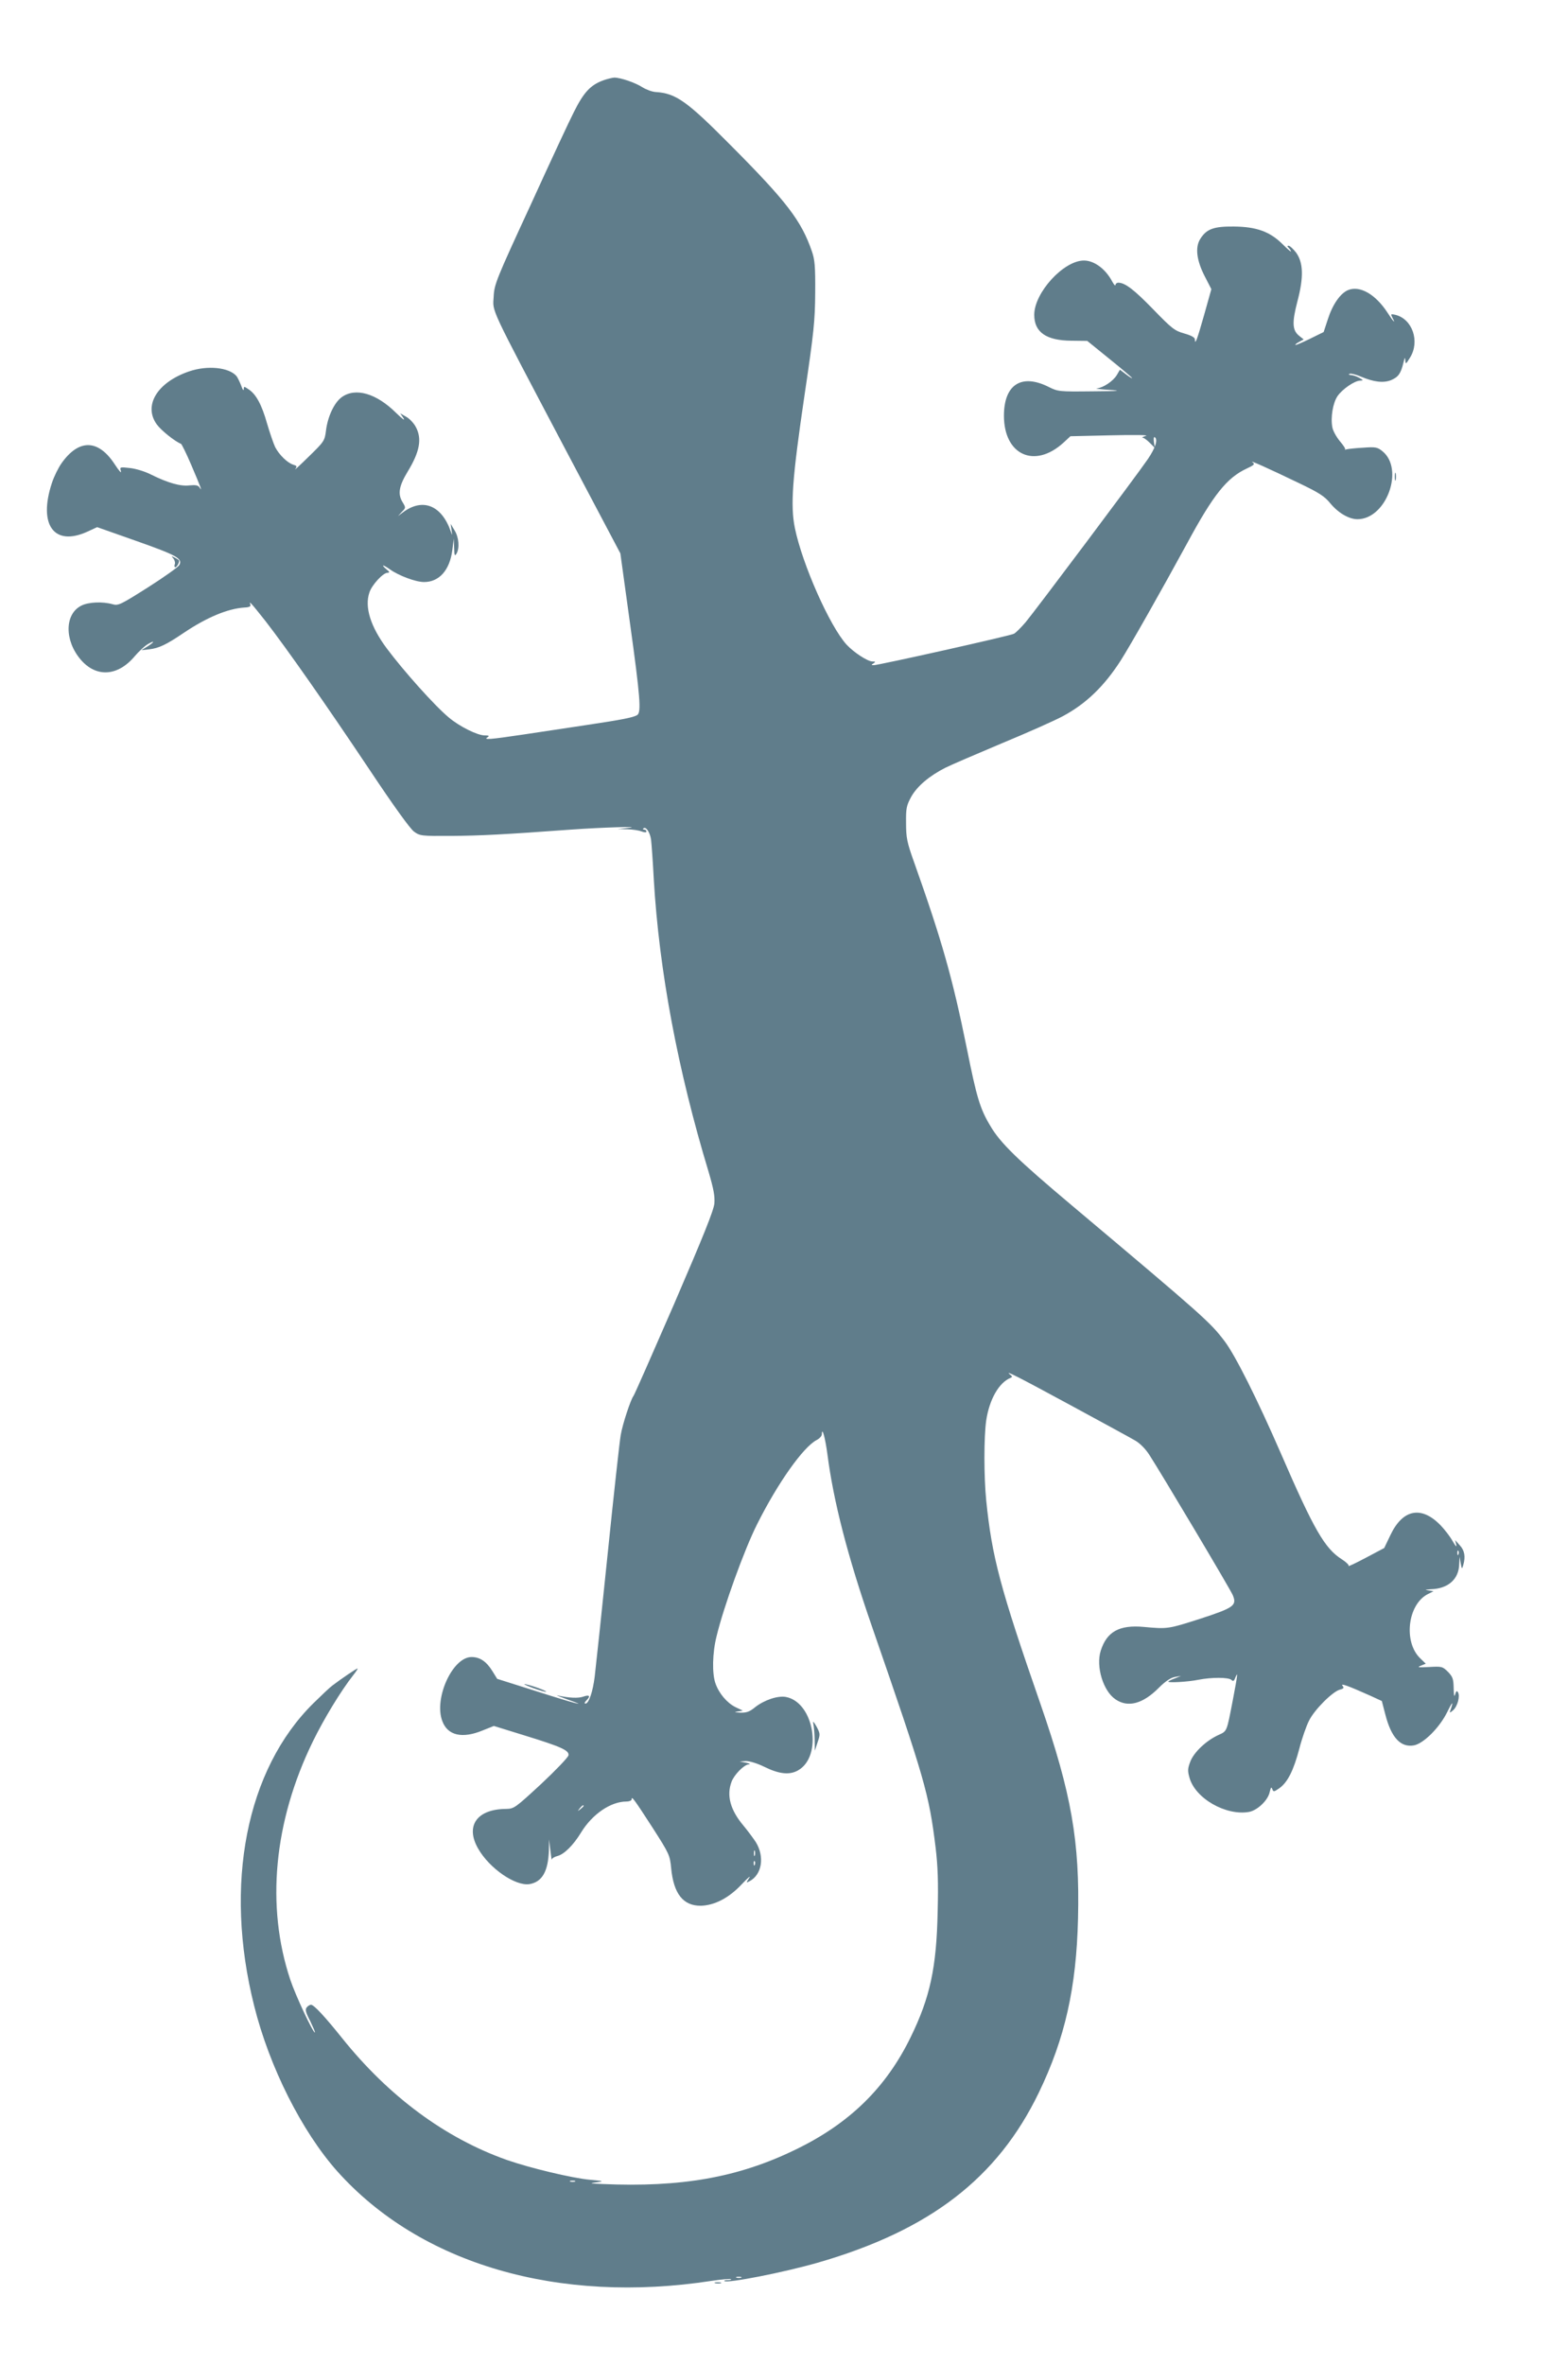 <?xml version="1.0" standalone="no"?>
<!DOCTYPE svg PUBLIC "-//W3C//DTD SVG 20010904//EN"
 "http://www.w3.org/TR/2001/REC-SVG-20010904/DTD/svg10.dtd">
<svg version="1.0" xmlns="http://www.w3.org/2000/svg"
 width="849pt" height="1280pt" viewBox="0 0 849 1280"
 preserveAspectRatio="xMidYMid meet">
<g transform="translate(0,1280) scale(0.1,-0.1)"
fill="#607d8b" stroke="none">
<path d="M3269 12366 c-71 -25 -108 -65 -161 -171 -20 -38 -125 -263 -233
-500 -188 -407 -199 -434 -202 -500 -5 -86 -29 -35 381 -813 l305 -577 51
-370 c57 -410 63 -491 40 -505 -21 -13 -81 -25 -275 -54 -93 -14 -246 -37
-339 -51 -188 -28 -220 -30 -196 -15 11 7 8 10 -16 10 -39 0 -136 48 -194 97
-76 63 -245 252 -336 374 -87 117 -121 223 -94 302 13 41 74 107 98 107 14 1
12 5 -7 20 -31 27 -17 25 21 -2 48 -34 139 -68 184 -68 82 0 139 64 153 172
l8 63 2 -50 c1 -42 3 -47 13 -31 17 30 13 88 -11 126 l-21 35 5 -35 c4 -28 3
-30 -3 -10 -49 145 -152 187 -259 108 l-28 -21 21 23 c22 22 22 22 2 55 -25
43 -17 86 29 162 66 108 79 179 44 243 -10 19 -33 44 -51 54 l-33 19 18 -27
c10 -16 -8 -2 -41 30 -106 105 -219 138 -293 85 -41 -29 -77 -106 -86 -182 -7
-55 -10 -59 -93 -140 -47 -46 -80 -77 -73 -67 10 14 9 17 -11 23 -32 10 -76
53 -98 95 -9 19 -29 77 -44 128 -29 103 -60 159 -100 185 -25 17 -26 17 -26 0
-1 -10 -7 -1 -14 20 -8 20 -19 43 -25 51 -40 48 -158 60 -257 26 -173 -59
-249 -185 -175 -287 24 -33 98 -92 131 -105 4 -2 29 -52 55 -113 53 -124 62
-149 46 -124 -8 13 -21 15 -55 12 -49 -6 -116 13 -209 59 -33 17 -84 32 -114
35 -55 6 -55 6 -48 -18 4 -13 -11 3 -33 37 -89 137 -194 140 -288 8 -18 -25
-42 -74 -53 -108 -75 -227 12 -346 193 -263 l52 24 210 -74 c221 -78 254 -96
235 -131 -6 -11 -82 -65 -170 -121 -150 -95 -161 -100 -192 -91 -53 15 -131
12 -169 -8 -90 -45 -92 -188 -3 -292 84 -98 201 -91 293 19 21 25 53 54 69 64
41 24 40 14 -1 -12 l-33 -20 44 5 c51 6 90 24 186 89 125 84 238 131 328 137
26 1 36 6 33 15 -10 25 2 12 82 -89 116 -150 321 -442 561 -801 131 -197 222
-323 243 -338 32 -23 39 -24 203 -23 155 1 289 8 645 34 165 12 393 19 315 10
l-60 -7 52 -1 c28 -1 63 -6 77 -12 17 -6 26 -6 26 0 0 6 -5 10 -12 10 -6 0 -8
3 -5 6 13 14 36 -19 42 -59 3 -23 10 -121 15 -217 29 -493 129 -1029 297
-1583 27 -92 34 -130 31 -170 -4 -39 -58 -173 -217 -542 -117 -269 -216 -494
-221 -500 -15 -19 -59 -152 -69 -211 -6 -33 -38 -323 -71 -646 -33 -323 -65
-621 -70 -662 -10 -82 -32 -146 -50 -146 -7 0 -5 7 4 16 25 24 19 34 -15 22
-28 -10 -77 -8 -139 6 -14 3 7 -5 45 -19 142 -49 44 -24 -161 42 l-212 67 -26
42 c-33 53 -68 76 -113 76 -103 0 -205 -225 -158 -347 29 -78 108 -96 219 -50
l60 24 165 -51 c198 -61 244 -81 239 -108 -2 -11 -68 -80 -148 -155 -141 -130
-146 -134 -190 -135 -158 -1 -222 -92 -151 -215 61 -107 202 -204 278 -192 69
12 101 69 105 183 l1 59 7 -60 c4 -33 7 -55 8 -49 1 7 14 15 30 19 36 9 86 58
128 127 61 100 161 168 246 168 15 0 28 5 28 12 0 19 12 3 113 -153 91 -142
94 -149 101 -219 13 -139 65 -205 161 -204 74 2 152 42 222 117 32 34 50 49
40 34 -18 -28 -18 -28 2 -18 67 36 82 133 33 212 -16 24 -46 64 -66 88 -72 85
-93 164 -65 238 14 38 68 93 93 94 12 1 5 5 -14 9 l-35 7 34 2 c20 0 60 -12
97 -30 81 -40 137 -47 184 -21 136 75 89 369 -65 398 -44 8 -118 -17 -167 -56
-29 -24 -46 -30 -80 -29 -32 2 -35 3 -15 6 l29 5 -40 19 c-46 23 -89 74 -108
128 -19 53 -17 165 6 256 38 158 150 468 219 605 112 224 250 418 322 456 16
8 29 22 29 32 1 43 18 -19 30 -108 33 -256 109 -551 241 -932 287 -829 309
-905 345 -1198 12 -101 15 -187 11 -345 -6 -304 -41 -465 -146 -680 -134 -275
-333 -469 -626 -610 -309 -150 -617 -204 -1045 -185 -68 3 -71 4 -30 9 42 6
40 7 -36 14 -96 9 -323 63 -449 107 -334 118 -639 343 -893 660 -93 116 -152
180 -168 180 -6 0 -17 -6 -23 -14 -10 -11 -6 -27 19 -75 16 -34 28 -61 25 -61
-11 0 -105 201 -133 285 -133 398 -90 856 122 1290 60 123 152 274 218 358 16
20 27 37 24 37 -6 0 -86 -54 -136 -92 -14 -10 -60 -54 -103 -96 -364 -359
-486 -980 -321 -1637 83 -333 259 -681 450 -896 450 -503 1198 -721 2028 -593
54 8 101 12 104 9 3 -3 -5 -5 -18 -5 -13 0 -21 -2 -18 -5 14 -14 320 46 505
99 607 175 974 457 1198 921 141 292 203 566 212 941 10 418 -35 676 -203
1161 -219 630 -263 797 -294 1102 -13 129 -13 345 0 434 17 113 69 205 132
230 10 4 10 8 -2 17 -38 30 44 -12 330 -167 168 -91 324 -176 346 -189 25 -14
56 -45 76 -76 65 -100 439 -728 453 -761 23 -56 7 -68 -177 -128 -172 -55
-175 -56 -305 -44 -132 12 -200 -25 -233 -129 -27 -85 13 -218 80 -263 67 -46
148 -25 235 63 35 35 64 54 86 58 l34 6 -32 -13 c-17 -6 -34 -14 -37 -17 -9
-9 104 -3 163 9 71 14 164 14 179 -1 9 -9 14 -6 21 13 15 37 13 19 -14 -123
-34 -175 -30 -166 -80 -189 -66 -31 -131 -93 -150 -143 -14 -36 -15 -50 -5
-85 30 -114 199 -210 324 -187 45 9 102 63 111 108 6 25 9 29 14 15 6 -16 9
-15 38 5 45 32 77 96 108 213 14 55 38 124 53 153 29 59 128 158 168 168 20 5
22 9 13 21 -13 15 32 -1 150 -54 l63 -29 19 -73 c32 -125 83 -180 155 -167 52
10 138 95 180 180 30 61 36 63 16 6 -4 -11 0 -10 16 4 24 21 39 77 26 98 -6 9
-10 6 -15 -12 -5 -17 -7 -7 -8 33 -1 51 -5 62 -31 89 -29 29 -34 30 -102 26
-59 -3 -67 -2 -45 7 l27 11 -30 29 c-91 87 -69 288 38 346 l34 17 -29 5 c-21
3 -17 4 15 6 93 3 151 54 153 136 l2 40 6 -35 c6 -33 7 -34 14 -10 13 46 7 79
-19 107 l-25 28 6 -25 c4 -16 -4 -8 -20 20 -14 25 -43 62 -63 83 -105 110
-207 90 -274 -52 l-33 -69 -100 -53 c-55 -29 -97 -49 -93 -44 4 4 -12 20 -35
35 -94 59 -152 160 -332 575 -127 292 -247 531 -304 606 -79 104 -108 130
-826 734 -294 247 -389 339 -443 432 -56 93 -74 155 -127 419 -78 383 -134
581 -286 1009 -38 106 -43 131 -43 210 -1 81 2 95 28 143 32 57 98 113 185
157 30 15 167 74 305 132 138 57 286 123 329 146 126 67 225 162 315 302 53
83 221 380 360 635 142 263 215 354 322 404 41 19 46 24 32 34 -23 16 86 -33
248 -111 113 -54 141 -72 173 -111 43 -52 101 -86 147 -86 157 0 256 273 134
369 -26 21 -37 23 -104 18 -41 -2 -82 -7 -90 -9 -8 -3 -12 -3 -7 -1 4 3 -9 23
-28 45 -19 23 -38 57 -41 76 -10 53 3 131 28 168 26 38 93 84 123 84 18 1 18
2 -5 15 -14 8 -34 15 -45 15 -12 1 -15 4 -7 7 7 3 34 -4 60 -15 71 -30 123
-36 165 -19 39 17 52 36 66 94 7 29 9 32 10 13 2 -23 3 -22 26 15 54 87 13
208 -79 231 -26 6 -27 5 -17 -15 21 -38 5 -22 -27 28 -65 99 -149 147 -213
121 -42 -18 -84 -78 -110 -160 l-22 -67 -75 -37 c-41 -20 -76 -35 -78 -33 -2
2 7 10 21 17 l24 13 -24 19 c-38 30 -40 72 -10 187 35 132 32 211 -8 265 -16
20 -33 36 -40 36 -8 0 -8 -3 1 -12 7 -7 12 -15 12 -19 0 -3 -21 15 -47 41 -68
67 -141 93 -263 94 -108 1 -147 -13 -181 -67 -29 -46 -20 -117 25 -204 l35
-68 -39 -139 c-38 -134 -50 -167 -50 -133 0 10 -18 21 -57 32 -53 15 -67 26
-168 130 -104 107 -153 145 -190 145 -8 0 -15 -6 -15 -12 -1 -7 -8 1 -17 17
-36 69 -98 115 -154 115 -110 0 -269 -174 -269 -294 0 -94 65 -139 201 -140
l86 -1 121 -98 c67 -54 122 -101 122 -103 0 -3 -15 6 -33 20 l-33 25 -17 -29
c-20 -33 -74 -69 -108 -72 -13 -1 17 -5 66 -8 74 -5 57 -7 -93 -8 -176 -2
-184 -1 -232 23 -148 75 -244 15 -244 -155 0 -212 165 -288 321 -147 l39 36
219 5 c126 3 207 2 190 -3 -16 -5 -25 -9 -18 -10 7 0 24 -13 39 -28 l27 -27
-5 32 c-2 17 -1 29 4 26 19 -12 5 -57 -37 -119 -63 -92 -608 -818 -662 -883
-25 -29 -53 -57 -63 -62 -20 -11 -732 -170 -759 -170 -14 0 -14 2 -1 10 12 8
11 10 -6 10 -26 0 -101 49 -140 91 -92 101 -240 436 -280 631 -25 123 -14 270
52 718 51 343 57 404 58 555 1 143 -2 179 -18 225 -57 165 -135 268 -441 575
-236 238 -295 280 -405 287 -19 1 -51 13 -72 26 -39 25 -118 52 -152 52 -12
-1 -37 -7 -57 -14z m4628 -7978 c-3 -8 -6 -5 -6 6 -1 11 2 17 5 13 3 -3 4 -12
1 -19z m-4737 -1362 c0 -2 -8 -10 -17 -17 -16 -13 -17 -12 -4 4 13 16 21 21
21 13z m927 -268 c-3 -7 -5 -2 -5 12 0 14 2 19 5 13 2 -7 2 -19 0 -25z m0 -50
c-3 -8 -6 -5 -6 6 -1 11 2 17 5 13 3 -3 4 -12 1 -19z m-974 -1715 c-7 -2 -19
-2 -25 0 -7 3 -2 5 12 5 14 0 19 -2 13 -5z m900 -520 c-7 -2 -19 -2 -25 0 -7
3 -2 5 12 5 14 0 19 -2 13 -5z"/>
<path d="M7552 10220 c0 -19 2 -27 5 -17 2 9 2 25 0 35 -3 9 -5 1 -5 -18z"/>
<path d="M939 9777 c7 -9 11 -24 7 -32 -3 -8 -1 -15 3 -15 8 0 21 23 21 35 0
3 -10 10 -22 16 -21 11 -22 11 -9 -4z"/>
<path d="M2884 3665 c38 -14 71 -23 73 -21 5 4 -75 34 -112 41 -16 3 1 -6 39
-20z"/>
<path d="M4404 3470 c3 -14 6 -52 7 -85 l1 -60 15 46 c15 43 14 47 -6 85 -16
28 -21 32 -17 14z"/>
<path d="M3873 443 c9 -2 23 -2 30 0 6 3 -1 5 -18 5 -16 0 -22 -2 -12 -5z"/>
</g>
</svg>

